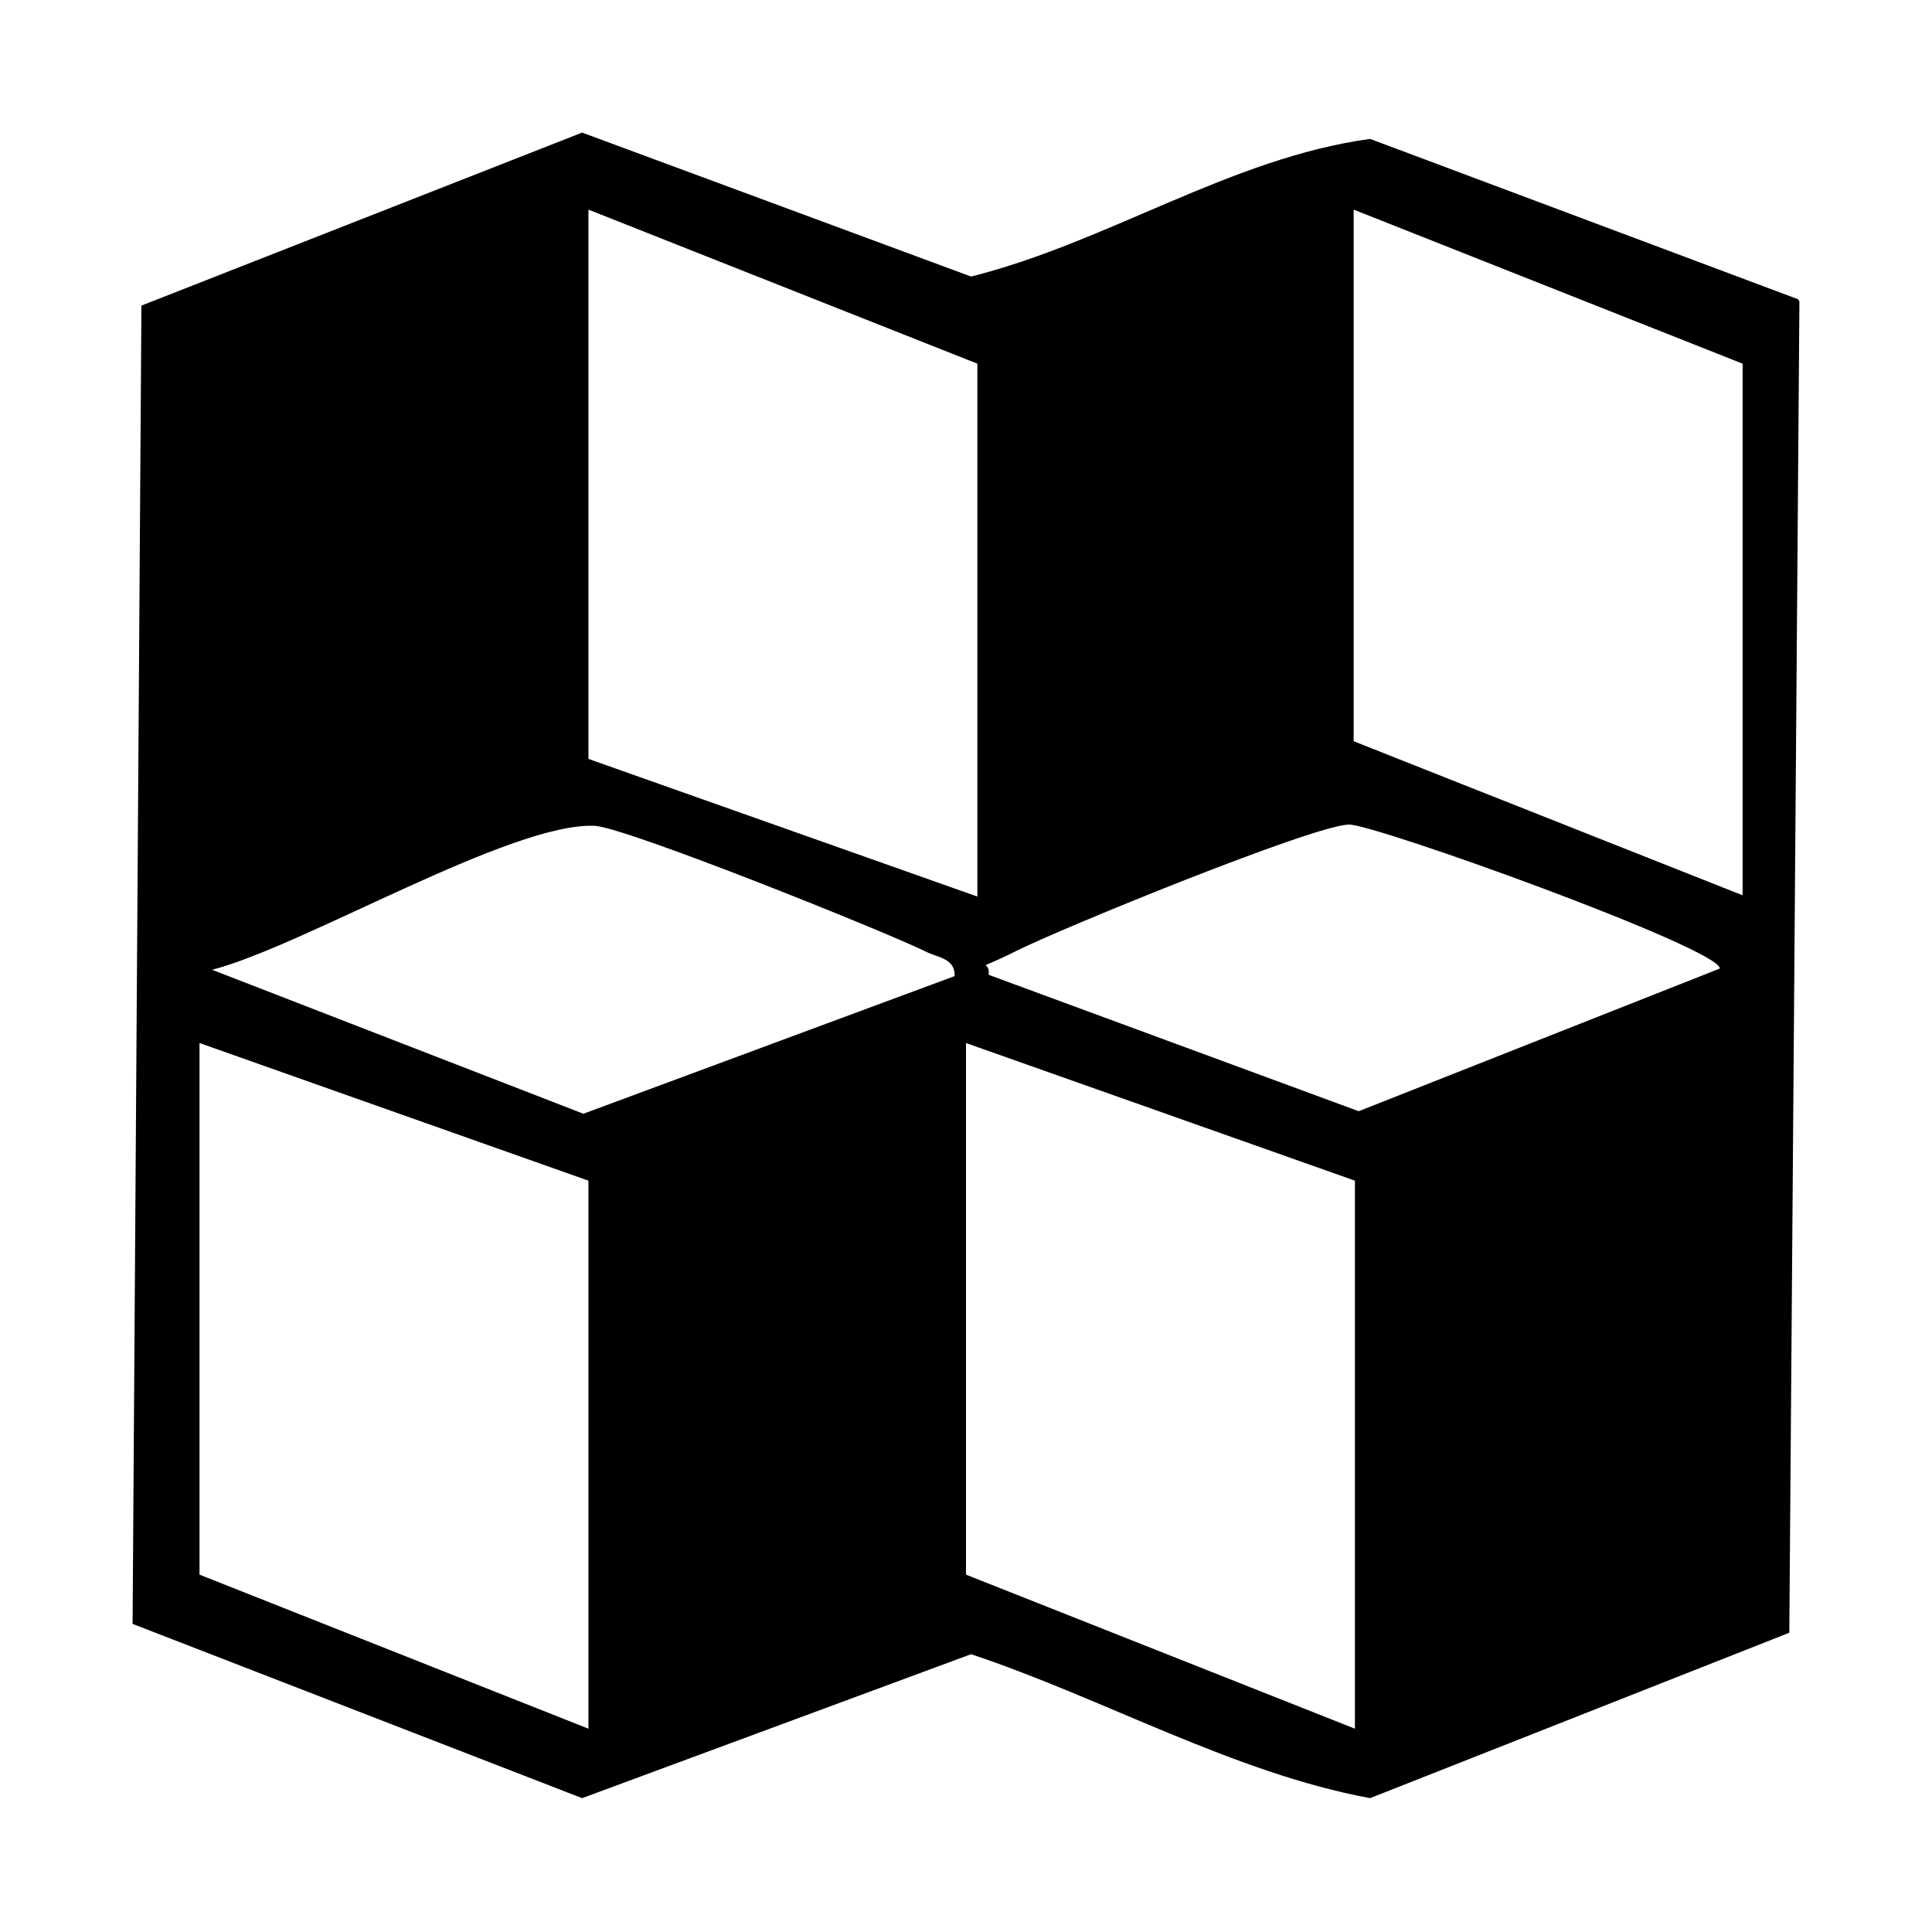 <?xml version="1.0" encoding="UTF-8"?>
<svg id="Layer_1" xmlns="http://www.w3.org/2000/svg" xmlns:rdf="http://www.w3.org/1999/02/22-rdf-syntax-ns#" xmlns:dc="http://purl.org/dc/elements/1.1/" xmlns:cc="http://creativecommons.org/ns#" version="1.1" viewBox="0 0 153 153">
  <!-- Generator: Adobe Illustrator 29.0.1, SVG Export Plug-In . SVG Version: 2.1.0 Build 192)  -->
  <g id="iOuEym">
    <path d="M142.5,23.9l-.8,105.4-33.2,13.1c-10.8-2-21.1-7.9-31.6-11.4l-30.8,11.4-35.6-13.8.7-104.4,34.9-13.7,30.8,11.4c10.8-2.7,20.6-9.4,31.6-10.9l33.9,12.7ZM77.4,70.9V28.8l-30.8-12.2v43.5l30.8,10.9ZM138,70.9V28.8l-30.8-12.2v42.1l30.8,12.2ZM75.6,77.2c0-1.3-1.4-1.4-2.2-1.8-3.2-1.6-23.9-9.9-26.3-10-6.6-.3-23,9.5-30.3,11.4l29.4,11.4,29.4-10.9ZM78.3,77.2l29.3,10.8,28.6-11.3c0-1.6-27.5-11.5-29.4-11.4-2.9.1-22.7,8.2-26.3,10s-2.1.6-2.2,1.8ZM46.6,93.5l-30.8-10.9v42.1l30.8,12.2v-43.5ZM107.3,93.5l-30.8-10.9v42.1l30.8,12.2v-43.5Z"/>
  </g>
</svg>